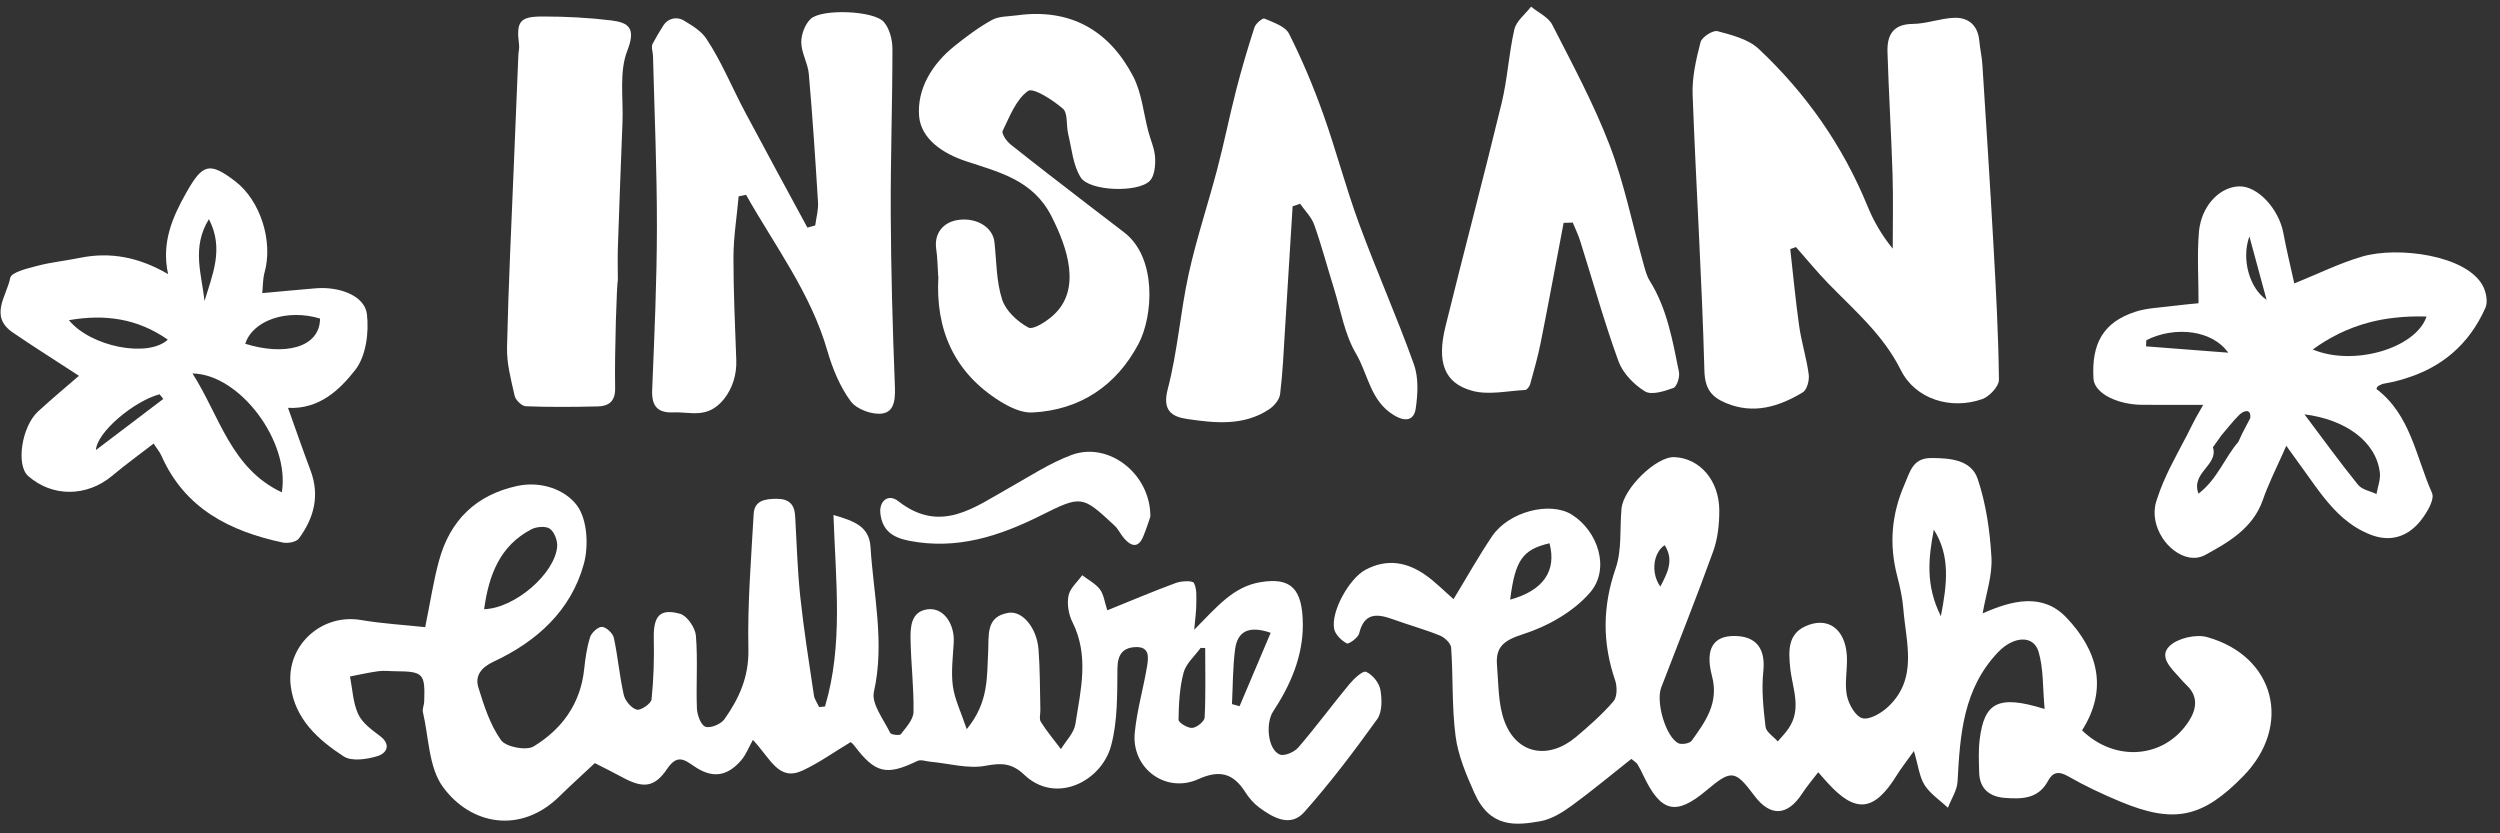 <svg width="153" height="51" viewBox="0 0 153 51" fill="none" xmlns="http://www.w3.org/2000/svg">
<rect x="0" y="0" width="153" height="51" fill="#333333" stroke="none"/>
<g clip-path="url(#clip0_5127_342)">
<path d="M50.492 43.23C51.612 39.474 51.148 35.579 51.008 31.517C52.295 31.892 53.196 32.22 53.275 33.476C53.459 36.422 54.156 39.338 53.483 42.342C53.319 43.073 54.081 44.029 54.477 44.851C54.531 44.968 55.06 45.029 55.132 44.933C55.45 44.517 55.897 44.039 55.907 43.575C55.934 42.103 55.753 40.632 55.726 39.157C55.709 38.365 55.753 37.423 56.767 37.29C57.733 37.16 58.43 38.167 58.368 39.314C58.321 40.205 58.198 41.113 58.314 41.984C58.423 42.789 58.805 43.557 59.164 44.626C60.529 42.97 60.389 41.403 60.475 39.905C60.533 38.894 60.304 37.737 61.714 37.505C62.581 37.361 63.455 38.437 63.557 39.741C63.653 40.966 63.639 42.202 63.67 43.435C63.677 43.687 63.585 44.001 63.704 44.186C64.07 44.766 64.513 45.295 64.93 45.845C65.237 45.336 65.729 44.858 65.814 44.315C66.138 42.233 66.671 40.133 65.63 38.065C65.394 37.593 65.292 36.959 65.394 36.45C65.483 35.999 65.937 35.617 66.231 35.204C66.599 35.487 67.043 35.712 67.316 36.071C67.552 36.382 67.596 36.839 67.767 37.351C69.231 36.76 70.583 36.184 71.959 35.678C72.3 35.552 72.977 35.521 73.065 35.678C73.263 36.037 73.212 36.545 73.212 36.993C73.212 37.392 73.151 37.795 73.086 38.542C74.482 37.133 75.479 35.893 77.165 35.624C78.981 35.333 79.719 35.992 79.733 38.215C79.743 40.174 78.975 41.932 77.913 43.547C77.449 44.254 77.578 45.862 78.319 46.176C78.599 46.292 79.217 46.029 79.456 45.746C80.535 44.493 81.518 43.155 82.573 41.881C82.853 41.543 83.399 41.028 83.604 41.117C83.993 41.281 84.403 41.786 84.478 42.209C84.584 42.789 84.597 43.578 84.283 44.015C82.877 45.971 81.419 47.903 79.818 49.703C78.978 50.648 77.923 50.051 77.073 49.426C76.739 49.18 76.445 48.846 76.22 48.491C75.493 47.343 74.666 47.084 73.345 47.681C71.348 48.586 69.238 47.026 69.447 44.848C69.576 43.506 69.959 42.189 70.187 40.854C70.286 40.273 70.409 39.543 69.45 39.604C68.716 39.652 68.402 40.058 68.388 40.881C68.368 42.482 68.409 44.141 67.992 45.66C67.402 47.818 64.616 49.255 62.684 47.415C61.932 46.702 61.301 46.678 60.311 46.866C59.246 47.067 58.078 46.722 56.955 46.62C56.682 46.596 56.354 46.466 56.142 46.572C54.251 47.487 53.565 47.33 52.281 45.63C52.186 45.5 52.046 45.404 52.059 45.418C51.022 46.039 50.114 46.695 49.117 47.156C47.649 47.835 47.178 46.449 46.078 45.282C45.829 45.725 45.662 46.176 45.368 46.521C44.501 47.538 43.572 47.654 42.47 46.886C41.845 46.453 41.425 46.176 40.831 47.053C40.036 48.228 39.336 48.255 38.039 47.545C37.523 47.262 36.994 47.006 36.403 46.702C35.686 47.374 34.939 48.047 34.218 48.754C31.86 51.061 28.797 50.491 27.097 48.146C26.233 46.951 26.244 45.124 25.882 43.578C25.837 43.387 25.953 43.161 25.96 42.95C26.025 41.209 25.912 41.093 24.188 41.079C23.847 41.079 23.502 41.031 23.168 41.076C22.581 41.154 22 41.287 21.42 41.4C21.573 42.175 21.601 43.008 21.922 43.704C22.167 44.24 22.744 44.66 23.246 45.036C23.97 45.579 23.652 46.104 23.11 46.272C22.461 46.47 21.526 46.613 21.034 46.292C19.47 45.275 18.05 44.005 17.794 41.987C17.483 39.519 19.672 37.532 22.092 37.945C23.41 38.17 24.755 38.245 26.022 38.382C26.336 36.846 26.527 35.552 26.872 34.296C27.544 31.848 29.125 30.291 31.648 29.741C33.119 29.421 34.597 29.967 35.318 30.943C35.949 31.8 36.035 33.428 35.724 34.538C34.932 37.382 32.843 39.266 30.204 40.495C29.453 40.847 29.057 41.352 29.275 42.069C29.62 43.189 29.995 44.36 30.661 45.295C30.958 45.715 32.204 45.954 32.658 45.681C34.379 44.636 35.523 43.08 35.748 40.98C35.82 40.307 35.912 39.625 36.117 38.986C36.205 38.713 36.612 38.348 36.847 38.365C37.113 38.386 37.506 38.758 37.568 39.038C37.817 40.191 37.912 41.376 38.175 42.526C38.257 42.888 38.639 43.342 38.971 43.431C39.213 43.496 39.848 43.062 39.875 42.803C40.005 41.564 40.039 40.307 40.012 39.058C39.984 37.706 40.381 37.215 41.627 37.566C42.053 37.689 42.548 38.416 42.589 38.901C42.712 40.379 42.593 41.874 42.651 43.359C42.668 43.759 42.893 44.377 43.173 44.476C43.477 44.585 44.115 44.322 44.33 44.022C45.232 42.752 45.839 41.42 45.802 39.734C45.74 36.982 45.972 34.221 46.123 31.469C46.167 30.622 46.816 30.534 47.516 30.527C48.26 30.52 48.618 30.841 48.663 31.571C48.758 33.224 48.803 34.879 48.977 36.525C49.192 38.539 49.513 40.543 49.81 42.55C49.847 42.8 50.021 43.032 50.131 43.271C50.25 43.261 50.37 43.25 50.489 43.24L50.492 43.23ZM29.627 37.283C31.525 37.225 33.966 35.094 34.099 33.446C34.126 33.084 33.928 32.554 33.652 32.36C33.403 32.182 32.839 32.23 32.525 32.391C30.603 33.394 29.924 35.159 29.627 37.283ZM73.762 39.659C73.666 39.659 73.574 39.652 73.478 39.652C73.12 40.151 72.587 40.605 72.437 41.158C72.191 42.086 72.14 43.083 72.126 44.049C72.126 44.227 72.69 44.572 72.966 44.548C73.246 44.524 73.714 44.151 73.724 43.909C73.796 42.496 73.758 41.076 73.758 39.659H73.762ZM75.397 43.09C75.551 43.134 75.708 43.175 75.861 43.22C76.489 41.738 77.121 40.253 77.766 38.727C76.38 38.249 75.725 38.676 75.585 39.748C75.445 40.85 75.452 41.974 75.397 43.086V43.09Z" fill="white"/>
<path d="M135.075 38.99C134.389 38.799 133.276 39.055 132.778 39.536C132.095 40.191 132.884 40.905 133.392 41.475C133.532 41.632 133.669 41.796 133.826 41.939C134.563 42.633 134.417 43.425 133.956 44.138C132.484 46.415 129.463 46.675 127.421 44.698C129.043 42.148 128.367 39.789 126.459 37.791C125.001 36.266 123.137 36.74 121.338 37.539C121.546 36.33 121.939 35.214 121.877 34.122C121.785 32.5 121.55 30.841 121.034 29.308C120.645 28.151 119.375 28.031 118.204 28.031C117.053 28.028 116.9 28.861 116.555 29.653C115.756 31.479 115.606 33.33 116.108 35.252C116.279 35.907 116.429 36.58 116.483 37.256C116.647 39.324 117.395 41.52 115.555 43.254C115.142 43.643 114.418 44.07 113.974 43.954C113.551 43.841 113.127 43.083 113.025 42.544C112.878 41.769 113.076 40.936 113.028 40.133C112.929 38.478 111.854 37.699 110.475 38.334C109.396 38.836 109.461 39.877 109.56 40.871C109.686 42.11 110.287 43.366 109.464 44.575C109.273 44.862 109.024 45.111 108.799 45.374C108.539 45.077 108.092 44.804 108.051 44.479C107.918 43.36 107.798 42.209 107.914 41.096C108.058 39.737 107.522 38.939 106.17 38.922C104.873 38.904 104.33 39.69 104.774 41.373C105.211 43.022 104.371 44.158 103.534 45.329C103.412 45.504 102.889 45.592 102.691 45.476C101.916 45.029 101.332 42.943 101.667 42.073C102.732 39.3 103.838 36.542 104.845 33.749C105.129 32.968 105.221 32.087 105.221 31.25C105.217 29.397 104.026 28.041 102.473 27.977C101.373 27.925 99.356 29.881 99.236 31.128C99.124 32.35 99.267 33.657 98.878 34.784C98.072 37.109 98.058 39.338 98.847 41.639C98.977 42.021 98.977 42.653 98.745 42.919C98.062 43.715 97.26 44.421 96.454 45.101C94.767 46.517 92.835 46.162 92.081 44.162C91.681 43.107 91.716 41.878 91.617 40.721C91.517 39.577 92.05 39.184 93.221 38.809C94.723 38.328 96.311 37.43 97.321 36.252C98.56 34.804 97.792 32.497 96.195 31.496C94.863 30.663 92.337 31.308 91.316 32.818C90.497 34.029 89.783 35.31 88.957 36.668C88.346 36.132 87.844 35.62 87.271 35.214C86.117 34.391 84.881 34.169 83.563 34.873C82.583 35.395 81.44 37.419 81.651 38.491C81.72 38.836 82.092 39.198 82.423 39.376C82.539 39.441 83.116 39.031 83.181 38.764C83.488 37.495 84.263 37.546 85.229 37.894C86.188 38.242 87.178 38.512 88.121 38.894C88.414 39.01 88.793 39.369 88.81 39.639C88.937 41.448 88.848 43.278 89.083 45.067C89.24 46.251 89.735 47.412 90.227 48.518C91.19 50.686 92.75 50.522 94.249 50.263C94.924 50.146 95.594 49.74 96.164 49.324C97.424 48.409 98.618 47.408 99.837 46.446C100.022 46.603 100.144 46.664 100.206 46.763C100.342 46.978 100.455 47.207 100.564 47.439C101.643 49.723 102.561 49.948 104.436 48.371C105.962 47.088 106.18 47.111 107.372 48.702C108.345 49.996 109.389 49.945 110.284 48.576C110.564 48.142 110.905 47.746 111.274 47.262C111.547 47.566 111.68 47.723 111.82 47.876C113.554 49.802 114.694 49.686 116.077 47.453C116.347 47.016 116.668 46.613 117.132 45.961C117.405 46.879 117.467 47.548 117.791 48.054C118.139 48.593 118.73 48.979 119.214 49.433C119.416 48.9 119.771 48.375 119.802 47.832C119.955 44.968 120.14 42.151 122.294 39.901C123.216 38.942 124.448 38.833 124.762 39.891C125.069 40.929 125.008 42.073 125.131 43.39C122.29 42.506 121.44 42.984 121.157 45.251C121.075 45.92 121.106 46.61 121.126 47.289C121.154 48.272 121.765 48.757 122.673 48.829C123.704 48.907 124.742 48.914 125.336 47.794C125.629 47.245 125.994 47.176 126.585 47.518C127.609 48.105 128.688 48.61 129.777 49.064C133.065 50.43 134.799 50.051 137.291 47.497C140.309 44.408 139.244 40.157 135.075 38.99ZM94.829 33.248C95.276 34.931 94.46 36.139 92.422 36.699C92.726 34.272 93.187 33.633 94.829 33.248ZM101.401 35.518C101.155 34.927 101.203 34.224 101.51 33.746C101.606 33.592 101.728 33.463 101.879 33.367C102.469 34.282 102.039 35.088 101.612 35.897C101.527 35.777 101.455 35.651 101.401 35.518ZM118.781 37.713C117.818 35.788 118.03 34.105 118.351 32.415C119.354 34.002 119.177 35.682 118.781 37.713Z" fill="white"/>
<path d="M109.563 15.243C109.741 16.817 109.888 18.394 110.11 19.961C110.253 20.954 110.564 21.924 110.693 22.917C110.741 23.272 110.591 23.853 110.332 24.01C108.877 24.89 107.317 25.375 105.624 24.665C104.75 24.296 104.337 23.808 104.309 22.675C104.159 17.045 103.797 11.423 103.589 5.793C103.548 4.725 103.804 3.622 104.074 2.577C104.156 2.267 104.832 1.833 105.115 1.908C105.996 2.144 107.003 2.4 107.635 2.994C110.533 5.715 112.779 8.92 114.295 12.621C114.66 13.515 115.138 14.362 115.835 15.219C115.835 13.7 115.872 12.181 115.824 10.665C115.746 8.169 115.589 5.677 115.514 3.181C115.483 2.185 115.824 1.474 117.057 1.464C117.91 1.457 118.76 1.116 119.614 1.089C120.471 1.065 121.041 1.55 121.13 2.478C121.177 2.983 121.294 3.485 121.324 3.991C121.56 7.66 121.795 11.33 122 15.004C122.154 17.749 122.304 20.493 122.335 23.238C122.338 23.644 121.751 24.273 121.311 24.426C119.389 25.099 117.221 24.433 116.33 22.648C115.254 20.486 113.493 18.998 111.881 17.339C111.192 16.629 110.567 15.861 109.912 15.12C109.792 15.161 109.676 15.205 109.557 15.246L109.563 15.243Z" fill="white"/>
<path d="M151.947 17.486C150.93 15.601 146.737 15.072 144.58 15.697C143.183 16.103 141.862 16.762 140.411 17.346C140.179 16.294 139.93 15.28 139.739 14.253C139.462 12.778 138.162 11.375 137.042 11.406C135.932 11.433 134.884 12.433 134.625 13.836C134.601 13.953 134.584 14.075 134.574 14.198C134.509 14.973 134.509 15.755 134.522 16.564C134.533 17.209 134.55 17.868 134.55 18.558C134.143 18.599 133.481 18.657 132.819 18.742C132.102 18.834 131.358 18.858 130.682 19.08C128.708 19.725 127.995 21.033 128.121 23.174C128.142 23.501 128.343 23.805 128.671 24.061C129.227 24.491 130.146 24.771 131.115 24.775C131.877 24.778 132.634 24.778 133.45 24.778H134.833C134.785 24.863 134.741 24.945 134.696 25.024C134.475 25.413 134.3 25.71 134.154 26.014C134.055 26.215 133.952 26.42 133.85 26.622C133.782 26.751 133.713 26.881 133.642 27.011C133.358 27.557 133.065 28.1 132.791 28.649C132.505 29.243 132.238 29.844 132.037 30.462C132.01 30.541 131.982 30.623 131.958 30.705C131.733 31.459 131.918 32.255 132.324 32.889C132.331 32.903 132.337 32.913 132.344 32.927C132.539 33.224 132.781 33.483 133.048 33.685C133.635 34.132 134.348 34.299 134.963 33.961C136.376 33.19 137.875 32.336 138.482 30.605C138.803 29.684 139.237 28.803 139.722 27.728C139.787 27.581 139.851 27.434 139.92 27.28C140.056 27.468 140.176 27.636 140.288 27.793C140.65 28.291 140.91 28.649 141.166 29.011C141.855 29.977 142.531 30.95 143.416 31.712C143.897 32.125 144.44 32.473 145.078 32.722C145.15 32.749 145.221 32.777 145.293 32.797C146.341 33.132 147.273 32.831 147.983 32.053C148.096 31.93 148.215 31.78 148.328 31.616C148.533 31.326 148.721 30.995 148.813 30.705C148.881 30.496 148.902 30.308 148.84 30.172C147.857 27.967 147.529 25.386 145.433 23.802C145.484 23.709 145.495 23.655 145.529 23.638C145.597 23.6 145.669 23.556 145.744 23.525C145.785 23.508 145.829 23.491 145.874 23.484C146.232 23.423 146.58 23.348 146.915 23.252H146.918C147.017 23.225 147.109 23.197 147.205 23.163C149.421 22.487 151.11 21.094 152.111 18.828C152.271 18.469 152.148 17.865 151.947 17.486ZM131.351 20.9C131.351 20.872 131.354 20.849 131.354 20.821C132.232 20.374 133.276 20.214 134.222 20.36C135.051 20.49 135.806 20.862 136.298 21.487C136.321 21.518 136.345 21.549 136.369 21.583C136.332 21.579 136.298 21.576 136.263 21.576C134.457 21.436 132.897 21.316 131.337 21.197C131.337 21.098 131.344 20.999 131.351 20.9ZM148.489 19.418C147.789 21.33 144.033 22.433 141.541 21.388C142.036 21.03 142.538 20.722 143.043 20.473C143.064 20.459 143.084 20.449 143.108 20.436C143.74 20.125 144.382 19.893 145.034 19.722C145.525 19.596 146.024 19.503 146.532 19.449C147.147 19.377 147.772 19.353 148.41 19.37H148.506C148.506 19.37 148.495 19.401 148.489 19.418ZM135.43 27.373C135.461 27.328 135.492 27.287 135.523 27.243C135.584 27.154 135.645 27.069 135.71 26.98C135.789 26.867 135.867 26.758 135.949 26.642C136.308 26.229 136.642 25.792 137.028 25.403C137.325 25.106 137.786 24.993 137.714 25.59C137.458 26.069 137.387 26.229 137.233 26.512L136.987 27.041C136.141 28.021 135.693 29.342 134.546 30.213C134.065 28.905 135.785 28.479 135.43 27.369V27.373ZM138.715 18.35C137.694 17.674 137.148 15.881 137.663 14.468C138.063 15.943 138.373 17.093 138.715 18.35ZM144.31 29.667C143.177 28.264 142.118 26.799 141.033 25.358C143.511 25.666 145.43 27.004 145.648 28.94C145.693 29.36 145.515 29.803 145.44 30.237C145.054 30.052 144.549 29.967 144.31 29.667Z" fill="white"/>
<path d="M9.403 27.146C8.519 27.829 7.665 28.447 6.863 29.12C5.31 30.417 3.203 30.434 1.722 29.13C0.974 28.471 1.319 26.109 2.333 25.177C3.19 24.392 4.084 23.647 4.832 22.999C3.418 22.077 2.084 21.237 0.783 20.349C-0.685 19.349 0.421 18.093 0.626 17.007C0.691 16.662 1.688 16.424 2.295 16.266C3.142 16.044 4.023 15.959 4.883 15.782C6.754 15.399 8.495 15.734 10.287 16.775C9.867 14.853 10.547 13.3 11.41 11.774C12.404 10.016 12.827 9.896 14.401 11.098C15.941 12.279 16.726 14.768 16.19 16.68C16.084 17.055 16.098 17.468 16.05 17.939C17.262 17.83 18.303 17.728 19.348 17.642C20.788 17.53 22.318 18.103 22.454 19.216C22.591 20.336 22.4 21.804 21.741 22.64C20.799 23.842 19.556 25.057 17.627 24.962C18.108 26.303 18.539 27.556 19.006 28.795C19.583 30.332 19.215 31.711 18.289 32.96C18.132 33.172 17.613 33.268 17.306 33.203C14.063 32.513 11.305 31.124 9.878 27.887C9.782 27.669 9.615 27.478 9.406 27.153L9.403 27.146ZM11.779 22.855C13.455 25.474 14.128 28.666 17.248 30.13C17.764 27.03 14.678 22.9 11.779 22.855ZM4.217 19.595C5.556 21.227 9.062 21.91 10.27 20.786C8.423 19.499 6.443 19.206 4.217 19.595ZM15.009 21.039C17.398 21.787 19.576 21.292 19.587 19.496C17.579 18.885 15.473 19.595 15.009 21.039ZM12.517 18.421C12.991 16.82 13.728 15.232 12.786 13.412C11.714 15.14 12.342 16.789 12.517 18.421ZM9.994 24.415C9.918 24.32 9.843 24.224 9.768 24.129C8.198 24.549 5.934 26.44 5.87 27.543C7.307 26.453 8.652 25.436 9.994 24.415Z" fill="white"/>
<path d="M45.205 12.02C45.092 13.276 44.887 14.532 44.887 15.789C44.887 17.875 44.986 19.96 45.061 22.05C45.092 22.91 44.836 23.77 44.293 24.439C43.306 25.655 42.258 25.194 41.227 25.238C40.241 25.283 39.872 24.856 39.913 23.859C40.05 20.53 40.2 17.198 40.203 13.867C40.206 10.388 40.053 6.909 39.964 3.43C39.957 3.178 39.838 2.874 39.94 2.679C40.145 2.29 40.374 1.914 40.609 1.542C40.869 1.129 41.412 0.996 41.831 1.245C42.374 1.57 42.917 1.897 43.231 2.372C44.16 3.775 44.805 5.366 45.6 6.861C46.857 9.224 48.14 11.576 49.414 13.931L49.892 13.795C49.953 13.324 50.093 12.846 50.062 12.382C49.902 9.76 49.728 7.138 49.499 4.519C49.441 3.871 49.048 3.242 49.038 2.601C49.031 2.112 49.264 1.484 49.612 1.157C50.291 0.522 53.48 0.645 54.091 1.344C54.439 1.744 54.613 2.423 54.617 2.976C54.617 6.353 54.497 9.729 54.514 13.105C54.531 16.577 54.627 20.046 54.763 23.514C54.794 24.306 54.801 25.17 54.019 25.303C53.408 25.409 52.425 25.05 52.066 24.562C51.404 23.664 50.95 22.558 50.636 21.473C49.619 17.936 47.42 15.048 45.658 11.921L45.201 12.016L45.205 12.02Z" fill="white"/>
<path d="M57.419 16.919C57.378 16.342 57.378 15.786 57.297 15.243C57.157 14.307 57.703 13.573 58.689 13.454C59.809 13.317 60.765 13.928 60.861 14.819C60.987 15.997 60.973 17.23 61.332 18.336C61.554 19.025 62.271 19.684 62.933 20.043C63.227 20.203 64.029 19.684 64.449 19.305C66.207 17.728 65.336 15.168 64.343 13.222C63.216 11.016 61.158 10.542 59.12 9.866C57.74 9.412 56.361 8.521 56.248 7.097C56.119 5.441 57.044 3.915 58.409 2.823C59.137 2.239 59.895 1.669 60.707 1.222C61.137 0.986 61.718 1.01 62.233 0.939C65.49 0.491 67.862 1.843 69.344 4.663C69.877 5.68 69.979 6.923 70.283 8.063C70.423 8.592 70.665 9.111 70.693 9.647C70.717 10.125 70.662 10.767 70.368 11.068C69.651 11.805 66.678 11.709 66.138 10.856C65.664 10.101 65.589 9.091 65.37 8.186C65.244 7.667 65.364 6.923 65.049 6.65C64.432 6.117 63.227 5.342 62.912 5.568C62.178 6.094 61.793 7.131 61.362 8.012C61.284 8.173 61.595 8.633 61.83 8.825C63.411 10.088 65.019 11.317 66.62 12.553C67.35 13.116 68.084 13.669 68.812 14.232C70.816 15.786 70.573 19.35 69.679 21.04C68.334 23.586 66.115 25.102 63.168 25.245C62.523 25.276 61.789 24.921 61.212 24.563C58.379 22.801 57.239 20.155 57.43 16.919H57.419Z" fill="white"/>
<path d="M79.108 12.631C78.954 15.154 78.801 17.677 78.64 20.197C78.558 21.508 78.504 22.819 78.343 24.119C78.302 24.457 77.978 24.846 77.671 25.048C76.114 26.082 74.359 25.894 72.656 25.642C71.744 25.509 71.116 25.15 71.464 23.822C72.069 21.514 72.236 19.097 72.748 16.762C73.226 14.591 73.939 12.474 74.503 10.32C74.922 8.723 75.247 7.097 75.656 5.5C75.988 4.213 76.363 2.939 76.773 1.676C76.848 1.441 77.275 1.086 77.384 1.137C77.93 1.376 78.661 1.608 78.889 2.065C79.688 3.646 80.378 5.295 80.975 6.964C81.767 9.183 82.361 11.477 83.174 13.686C84.236 16.575 85.492 19.394 86.53 22.293C86.823 23.112 86.772 24.116 86.642 25.003C86.54 25.696 86.055 25.86 85.308 25.41C83.86 24.536 83.73 22.897 82.986 21.641C82.283 20.449 82.051 18.974 81.627 17.619C81.225 16.332 80.88 15.021 80.429 13.751C80.262 13.284 79.862 12.898 79.569 12.471C79.412 12.522 79.255 12.573 79.098 12.628L79.108 12.631Z" fill="white"/>
<path d="M95.693 13.642C95.228 16.076 94.781 18.514 94.296 20.944C94.126 21.808 93.88 22.658 93.648 23.508C93.61 23.651 93.453 23.86 93.34 23.867C92.251 23.921 91.091 24.194 90.087 23.914C88.383 23.443 87.926 22.166 88.462 19.985C89.585 15.417 90.797 10.87 91.903 6.299C92.262 4.82 92.337 3.274 92.681 1.792C92.801 1.28 93.351 0.867 93.702 0.406C94.143 0.772 94.761 1.048 94.999 1.516C96.242 3.946 97.546 6.367 98.519 8.91C99.407 11.235 99.898 13.71 100.574 16.117C100.677 16.482 100.766 16.872 100.964 17.186C102.032 18.896 102.363 20.845 102.753 22.767C102.814 23.071 102.623 23.665 102.411 23.744C101.861 23.945 101.069 24.198 100.67 23.952C99.998 23.539 99.318 22.839 99.052 22.112C98.171 19.688 97.481 17.196 96.703 14.734C96.584 14.352 96.403 13.99 96.252 13.621C96.065 13.628 95.88 13.632 95.693 13.639V13.642Z" fill="white"/>
<path d="M37.646 23.76C37.66 24.555 37.26 24.856 36.588 24.873C35.12 24.907 33.645 24.921 32.177 24.863C31.935 24.852 31.556 24.487 31.498 24.228C31.276 23.251 31.006 22.244 31.03 21.258C31.115 17.455 31.303 13.658 31.457 9.859C31.542 7.698 31.634 5.537 31.723 3.379C31.733 3.167 31.791 2.952 31.767 2.747C31.587 1.32 31.791 1.006 33.232 1.01C34.625 1.01 36.025 1.081 37.404 1.249C38.486 1.382 38.93 1.727 38.39 3.106C37.885 4.403 38.151 6.001 38.097 7.465C37.994 10.029 37.902 12.593 37.813 15.157C37.79 15.829 37.813 16.506 37.813 17.178C37.752 17.178 37.605 21.568 37.646 23.76Z" fill="white"/>
<path d="M70.399 31.63C70.297 31.913 70.153 32.398 69.955 32.859C69.644 33.579 69.214 33.419 68.801 32.954C68.579 32.705 68.443 32.377 68.201 32.156C66.237 30.339 66.207 30.291 63.715 31.538C61.151 32.821 58.553 33.664 55.63 33.094C54.62 32.896 53.999 32.459 53.879 31.428C53.79 30.653 54.371 30.199 54.968 30.667C57.563 32.698 59.635 31.046 61.799 29.834C63.039 29.138 64.251 28.339 65.572 27.847C67.835 27 70.423 28.987 70.402 31.63H70.399Z" fill="white"/>
</g>
<defs>
<clipPath id="clip0_5127_342">
<rect width="152.151" height="50" fill="white" transform="translate(0.032 0.409)"/>
</clipPath>
</defs>
</svg>
